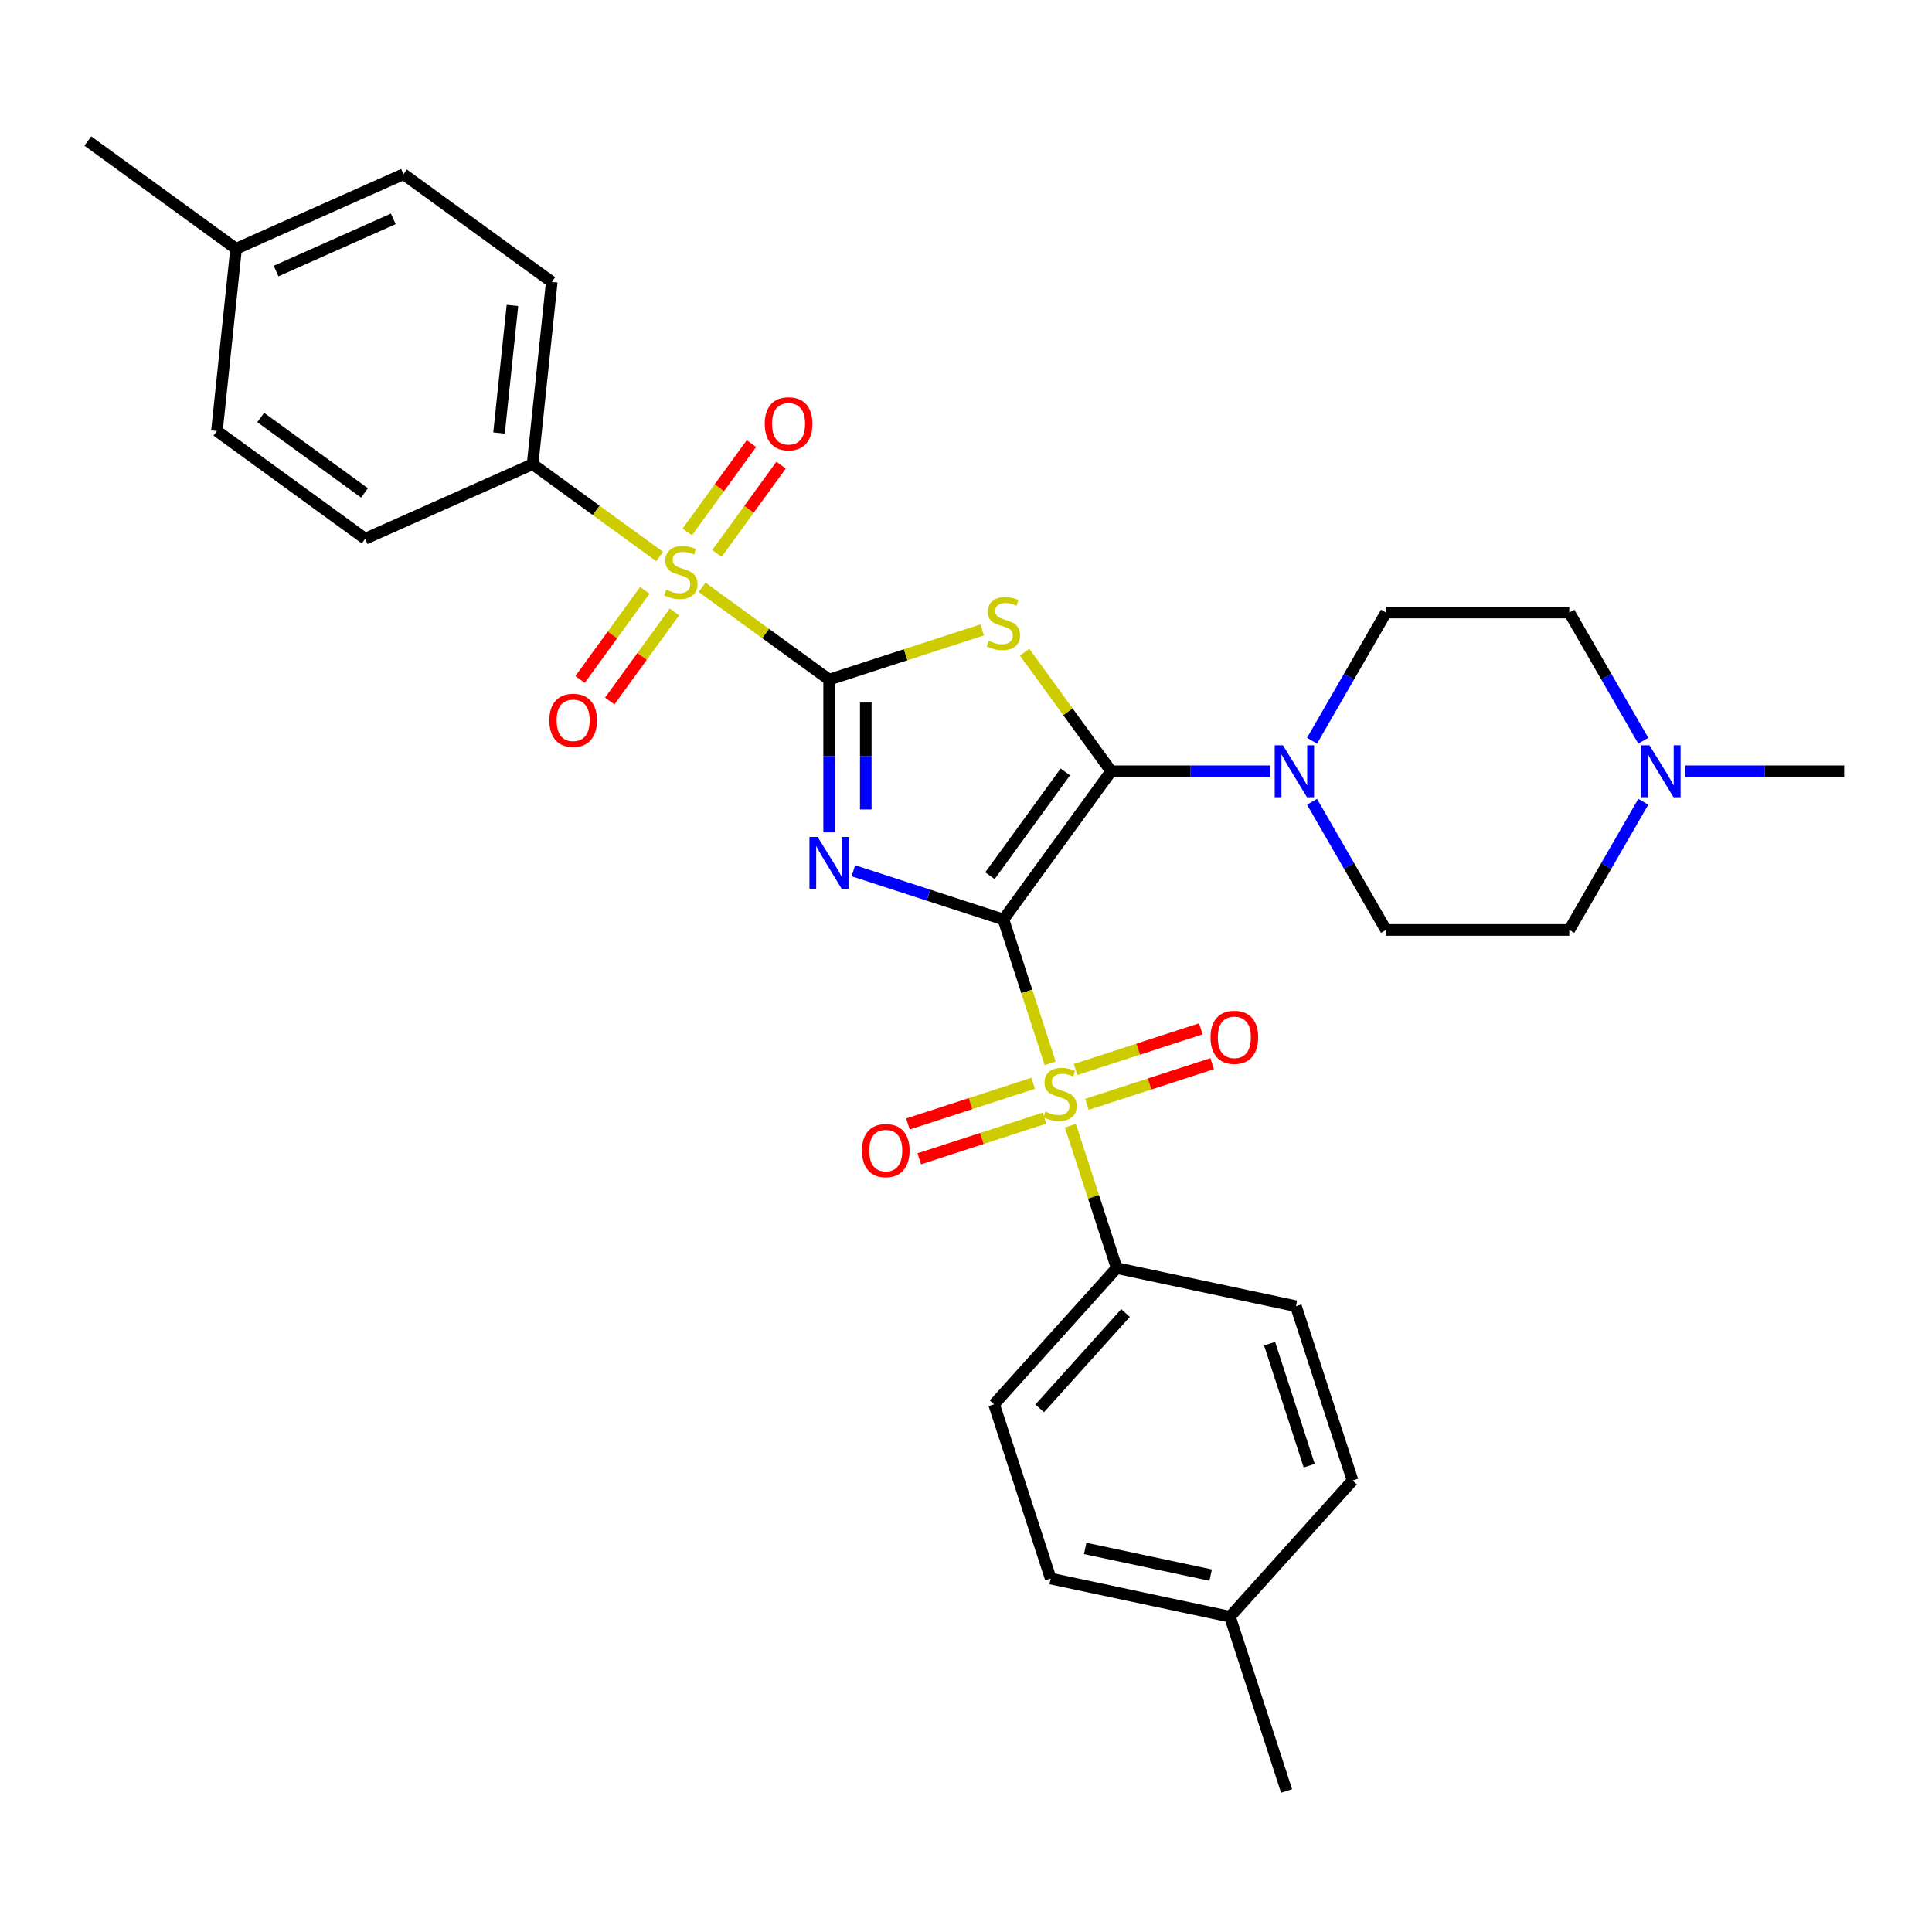 <?xml version='1.0' encoding='iso-8859-1'?>
<svg version='1.1' baseProfile='full'
              xmlns='http://www.w3.org/2000/svg'
                      xmlns:rdkit='http://www.rdkit.org/xml'
                      xmlns:xlink='http://www.w3.org/1999/xlink'
                  xml:space='preserve'
width='1000px' height='1000px' viewBox='0 0 1000 1000'>
<!-- END OF HEADER -->
<rect style='opacity:1.0;fill:#FFFFFF;stroke:none' width='1000' height='1000' x='0' y='0'> </rect>
<path class='bond-0' d='M 519.367,475.938 L 480.54,463.322' style='fill:none;fill-rule:evenodd;stroke:#000000;stroke-width:6px;stroke-linecap:butt;stroke-linejoin:miter;stroke-opacity:1' />
<path class='bond-0' d='M 480.54,463.322 L 441.713,450.707' style='fill:none;fill-rule:evenodd;stroke:#0000FF;stroke-width:6px;stroke-linecap:butt;stroke-linejoin:miter;stroke-opacity:1' />
<path class='bond-2' d='M 519.367,475.938 L 575.122,399.198' style='fill:none;fill-rule:evenodd;stroke:#000000;stroke-width:6px;stroke-linecap:butt;stroke-linejoin:miter;stroke-opacity:1' />
<path class='bond-2' d='M 512.383,453.276 L 551.411,399.558' style='fill:none;fill-rule:evenodd;stroke:#000000;stroke-width:6px;stroke-linecap:butt;stroke-linejoin:miter;stroke-opacity:1' />
<path class='bond-4' d='M 519.367,475.938 L 531.462,513.162' style='fill:none;fill-rule:evenodd;stroke:#000000;stroke-width:6px;stroke-linecap:butt;stroke-linejoin:miter;stroke-opacity:1' />
<path class='bond-4' d='M 531.462,513.162 L 543.557,550.386' style='fill:none;fill-rule:evenodd;stroke:#CCCC00;stroke-width:6px;stroke-linecap:butt;stroke-linejoin:miter;stroke-opacity:1' />
<path class='bond-1' d='M 429.154,430.823 L 429.154,391.297' style='fill:none;fill-rule:evenodd;stroke:#0000FF;stroke-width:6px;stroke-linecap:butt;stroke-linejoin:miter;stroke-opacity:1' />
<path class='bond-1' d='M 429.154,391.297 L 429.154,351.77' style='fill:none;fill-rule:evenodd;stroke:#000000;stroke-width:6px;stroke-linecap:butt;stroke-linejoin:miter;stroke-opacity:1' />
<path class='bond-1' d='M 448.125,418.965 L 448.125,391.297' style='fill:none;fill-rule:evenodd;stroke:#0000FF;stroke-width:6px;stroke-linecap:butt;stroke-linejoin:miter;stroke-opacity:1' />
<path class='bond-1' d='M 448.125,391.297 L 448.125,363.628' style='fill:none;fill-rule:evenodd;stroke:#000000;stroke-width:6px;stroke-linecap:butt;stroke-linejoin:miter;stroke-opacity:1' />
<path class='bond-5' d='M 429.154,351.77 L 396.276,327.883' style='fill:none;fill-rule:evenodd;stroke:#000000;stroke-width:6px;stroke-linecap:butt;stroke-linejoin:miter;stroke-opacity:1' />
<path class='bond-5' d='M 396.276,327.883 L 363.399,303.996' style='fill:none;fill-rule:evenodd;stroke:#CCCC00;stroke-width:6px;stroke-linecap:butt;stroke-linejoin:miter;stroke-opacity:1' />
<path class='bond-31' d='M 429.154,351.77 L 468.769,338.899' style='fill:none;fill-rule:evenodd;stroke:#000000;stroke-width:6px;stroke-linecap:butt;stroke-linejoin:miter;stroke-opacity:1' />
<path class='bond-31' d='M 468.769,338.899 L 508.383,326.027' style='fill:none;fill-rule:evenodd;stroke:#CCCC00;stroke-width:6px;stroke-linecap:butt;stroke-linejoin:miter;stroke-opacity:1' />
<path class='bond-3' d='M 575.122,399.198 L 552.737,368.387' style='fill:none;fill-rule:evenodd;stroke:#000000;stroke-width:6px;stroke-linecap:butt;stroke-linejoin:miter;stroke-opacity:1' />
<path class='bond-3' d='M 552.737,368.387 L 530.352,337.577' style='fill:none;fill-rule:evenodd;stroke:#CCCC00;stroke-width:6px;stroke-linecap:butt;stroke-linejoin:miter;stroke-opacity:1' />
<path class='bond-6' d='M 575.122,399.198 L 616.271,399.198' style='fill:none;fill-rule:evenodd;stroke:#000000;stroke-width:6px;stroke-linecap:butt;stroke-linejoin:miter;stroke-opacity:1' />
<path class='bond-6' d='M 616.271,399.198 L 657.419,399.198' style='fill:none;fill-rule:evenodd;stroke:#0000FF;stroke-width:6px;stroke-linecap:butt;stroke-linejoin:miter;stroke-opacity:1' />
<path class='bond-7' d='M 554.036,582.637 L 566.014,619.501' style='fill:none;fill-rule:evenodd;stroke:#CCCC00;stroke-width:6px;stroke-linecap:butt;stroke-linejoin:miter;stroke-opacity:1' />
<path class='bond-7' d='M 566.014,619.501 L 577.992,656.364' style='fill:none;fill-rule:evenodd;stroke:#000000;stroke-width:6px;stroke-linecap:butt;stroke-linejoin:miter;stroke-opacity:1' />
<path class='bond-9' d='M 562.595,571.603 L 595.003,561.074' style='fill:none;fill-rule:evenodd;stroke:#CCCC00;stroke-width:6px;stroke-linecap:butt;stroke-linejoin:miter;stroke-opacity:1' />
<path class='bond-9' d='M 595.003,561.074 L 627.41,550.544' style='fill:none;fill-rule:evenodd;stroke:#FF0000;stroke-width:6px;stroke-linecap:butt;stroke-linejoin:miter;stroke-opacity:1' />
<path class='bond-9' d='M 556.733,553.561 L 589.14,543.031' style='fill:none;fill-rule:evenodd;stroke:#CCCC00;stroke-width:6px;stroke-linecap:butt;stroke-linejoin:miter;stroke-opacity:1' />
<path class='bond-9' d='M 589.14,543.031 L 621.548,532.501' style='fill:none;fill-rule:evenodd;stroke:#FF0000;stroke-width:6px;stroke-linecap:butt;stroke-linejoin:miter;stroke-opacity:1' />
<path class='bond-10' d='M 534.764,560.699 L 502.357,571.229' style='fill:none;fill-rule:evenodd;stroke:#CCCC00;stroke-width:6px;stroke-linecap:butt;stroke-linejoin:miter;stroke-opacity:1' />
<path class='bond-10' d='M 502.357,571.229 L 469.949,581.759' style='fill:none;fill-rule:evenodd;stroke:#FF0000;stroke-width:6px;stroke-linecap:butt;stroke-linejoin:miter;stroke-opacity:1' />
<path class='bond-10' d='M 540.626,578.742 L 508.219,589.271' style='fill:none;fill-rule:evenodd;stroke:#CCCC00;stroke-width:6px;stroke-linecap:butt;stroke-linejoin:miter;stroke-opacity:1' />
<path class='bond-10' d='M 508.219,589.271 L 475.811,599.801' style='fill:none;fill-rule:evenodd;stroke:#FF0000;stroke-width:6px;stroke-linecap:butt;stroke-linejoin:miter;stroke-opacity:1' />
<path class='bond-8' d='M 341.43,288.035 L 308.552,264.148' style='fill:none;fill-rule:evenodd;stroke:#CCCC00;stroke-width:6px;stroke-linecap:butt;stroke-linejoin:miter;stroke-opacity:1' />
<path class='bond-8' d='M 308.552,264.148 L 275.674,240.26' style='fill:none;fill-rule:evenodd;stroke:#000000;stroke-width:6px;stroke-linecap:butt;stroke-linejoin:miter;stroke-opacity:1' />
<path class='bond-12' d='M 333.756,305.558 L 316.997,328.625' style='fill:none;fill-rule:evenodd;stroke:#CCCC00;stroke-width:6px;stroke-linecap:butt;stroke-linejoin:miter;stroke-opacity:1' />
<path class='bond-12' d='M 316.997,328.625 L 300.238,351.692' style='fill:none;fill-rule:evenodd;stroke:#FF0000;stroke-width:6px;stroke-linecap:butt;stroke-linejoin:miter;stroke-opacity:1' />
<path class='bond-12' d='M 349.104,316.709 L 332.345,339.776' style='fill:none;fill-rule:evenodd;stroke:#CCCC00;stroke-width:6px;stroke-linecap:butt;stroke-linejoin:miter;stroke-opacity:1' />
<path class='bond-12' d='M 332.345,339.776 L 315.586,362.843' style='fill:none;fill-rule:evenodd;stroke:#FF0000;stroke-width:6px;stroke-linecap:butt;stroke-linejoin:miter;stroke-opacity:1' />
<path class='bond-13' d='M 371.073,286.472 L 387.68,263.614' style='fill:none;fill-rule:evenodd;stroke:#CCCC00;stroke-width:6px;stroke-linecap:butt;stroke-linejoin:miter;stroke-opacity:1' />
<path class='bond-13' d='M 387.68,263.614 L 404.288,240.756' style='fill:none;fill-rule:evenodd;stroke:#FF0000;stroke-width:6px;stroke-linecap:butt;stroke-linejoin:miter;stroke-opacity:1' />
<path class='bond-13' d='M 355.725,275.321 L 372.332,252.463' style='fill:none;fill-rule:evenodd;stroke:#CCCC00;stroke-width:6px;stroke-linecap:butt;stroke-linejoin:miter;stroke-opacity:1' />
<path class='bond-13' d='M 372.332,252.463 L 388.94,229.605' style='fill:none;fill-rule:evenodd;stroke:#FF0000;stroke-width:6px;stroke-linecap:butt;stroke-linejoin:miter;stroke-opacity:1' />
<path class='bond-14' d='M 679.102,383.395 L 698.254,350.223' style='fill:none;fill-rule:evenodd;stroke:#0000FF;stroke-width:6px;stroke-linecap:butt;stroke-linejoin:miter;stroke-opacity:1' />
<path class='bond-14' d='M 698.254,350.223 L 717.406,317.051' style='fill:none;fill-rule:evenodd;stroke:#000000;stroke-width:6px;stroke-linecap:butt;stroke-linejoin:miter;stroke-opacity:1' />
<path class='bond-15' d='M 679.102,415.001 L 698.254,448.173' style='fill:none;fill-rule:evenodd;stroke:#0000FF;stroke-width:6px;stroke-linecap:butt;stroke-linejoin:miter;stroke-opacity:1' />
<path class='bond-15' d='M 698.254,448.173 L 717.406,481.346' style='fill:none;fill-rule:evenodd;stroke:#000000;stroke-width:6px;stroke-linecap:butt;stroke-linejoin:miter;stroke-opacity:1' />
<path class='bond-16' d='M 577.992,656.364 L 514.521,726.856' style='fill:none;fill-rule:evenodd;stroke:#000000;stroke-width:6px;stroke-linecap:butt;stroke-linejoin:miter;stroke-opacity:1' />
<path class='bond-16' d='M 582.569,679.632 L 538.14,728.976' style='fill:none;fill-rule:evenodd;stroke:#000000;stroke-width:6px;stroke-linecap:butt;stroke-linejoin:miter;stroke-opacity:1' />
<path class='bond-17' d='M 577.992,656.364 L 670.775,676.086' style='fill:none;fill-rule:evenodd;stroke:#000000;stroke-width:6px;stroke-linecap:butt;stroke-linejoin:miter;stroke-opacity:1' />
<path class='bond-18' d='M 275.674,240.26 L 285.59,145.924' style='fill:none;fill-rule:evenodd;stroke:#000000;stroke-width:6px;stroke-linecap:butt;stroke-linejoin:miter;stroke-opacity:1' />
<path class='bond-18' d='M 258.294,224.127 L 265.235,158.092' style='fill:none;fill-rule:evenodd;stroke:#000000;stroke-width:6px;stroke-linecap:butt;stroke-linejoin:miter;stroke-opacity:1' />
<path class='bond-19' d='M 275.674,240.26 L 189.019,278.842' style='fill:none;fill-rule:evenodd;stroke:#000000;stroke-width:6px;stroke-linecap:butt;stroke-linejoin:miter;stroke-opacity:1' />
<path class='bond-11' d='M 850.566,415.001 L 831.414,448.173' style='fill:none;fill-rule:evenodd;stroke:#0000FF;stroke-width:6px;stroke-linecap:butt;stroke-linejoin:miter;stroke-opacity:1' />
<path class='bond-11' d='M 831.414,448.173 L 812.262,481.346' style='fill:none;fill-rule:evenodd;stroke:#000000;stroke-width:6px;stroke-linecap:butt;stroke-linejoin:miter;stroke-opacity:1' />
<path class='bond-28' d='M 872.249,399.198 L 913.397,399.198' style='fill:none;fill-rule:evenodd;stroke:#0000FF;stroke-width:6px;stroke-linecap:butt;stroke-linejoin:miter;stroke-opacity:1' />
<path class='bond-28' d='M 913.397,399.198 L 954.545,399.198' style='fill:none;fill-rule:evenodd;stroke:#000000;stroke-width:6px;stroke-linecap:butt;stroke-linejoin:miter;stroke-opacity:1' />
<path class='bond-32' d='M 850.566,383.395 L 831.414,350.223' style='fill:none;fill-rule:evenodd;stroke:#0000FF;stroke-width:6px;stroke-linecap:butt;stroke-linejoin:miter;stroke-opacity:1' />
<path class='bond-32' d='M 831.414,350.223 L 812.262,317.051' style='fill:none;fill-rule:evenodd;stroke:#000000;stroke-width:6px;stroke-linecap:butt;stroke-linejoin:miter;stroke-opacity:1' />
<path class='bond-20' d='M 717.406,317.051 L 812.262,317.051' style='fill:none;fill-rule:evenodd;stroke:#000000;stroke-width:6px;stroke-linecap:butt;stroke-linejoin:miter;stroke-opacity:1' />
<path class='bond-21' d='M 717.406,481.346 L 812.262,481.346' style='fill:none;fill-rule:evenodd;stroke:#000000;stroke-width:6px;stroke-linecap:butt;stroke-linejoin:miter;stroke-opacity:1' />
<path class='bond-23' d='M 514.521,726.856 L 543.833,817.069' style='fill:none;fill-rule:evenodd;stroke:#000000;stroke-width:6px;stroke-linecap:butt;stroke-linejoin:miter;stroke-opacity:1' />
<path class='bond-22' d='M 670.775,676.086 L 700.087,766.299' style='fill:none;fill-rule:evenodd;stroke:#000000;stroke-width:6px;stroke-linecap:butt;stroke-linejoin:miter;stroke-opacity:1' />
<path class='bond-22' d='M 657.129,695.48 L 677.647,758.63' style='fill:none;fill-rule:evenodd;stroke:#000000;stroke-width:6px;stroke-linecap:butt;stroke-linejoin:miter;stroke-opacity:1' />
<path class='bond-25' d='M 285.59,145.924 L 208.85,90.169' style='fill:none;fill-rule:evenodd;stroke:#000000;stroke-width:6px;stroke-linecap:butt;stroke-linejoin:miter;stroke-opacity:1' />
<path class='bond-24' d='M 189.019,278.842 L 112.279,223.087' style='fill:none;fill-rule:evenodd;stroke:#000000;stroke-width:6px;stroke-linecap:butt;stroke-linejoin:miter;stroke-opacity:1' />
<path class='bond-24' d='M 188.659,255.131 L 134.941,216.102' style='fill:none;fill-rule:evenodd;stroke:#000000;stroke-width:6px;stroke-linecap:butt;stroke-linejoin:miter;stroke-opacity:1' />
<path class='bond-26' d='M 700.087,766.299 L 636.616,836.791' style='fill:none;fill-rule:evenodd;stroke:#000000;stroke-width:6px;stroke-linecap:butt;stroke-linejoin:miter;stroke-opacity:1' />
<path class='bond-33' d='M 543.833,817.069 L 636.616,836.791' style='fill:none;fill-rule:evenodd;stroke:#000000;stroke-width:6px;stroke-linecap:butt;stroke-linejoin:miter;stroke-opacity:1' />
<path class='bond-33' d='M 561.694,801.471 L 626.643,815.276' style='fill:none;fill-rule:evenodd;stroke:#000000;stroke-width:6px;stroke-linecap:butt;stroke-linejoin:miter;stroke-opacity:1' />
<path class='bond-27' d='M 112.279,223.087 L 122.194,128.751' style='fill:none;fill-rule:evenodd;stroke:#000000;stroke-width:6px;stroke-linecap:butt;stroke-linejoin:miter;stroke-opacity:1' />
<path class='bond-34' d='M 208.85,90.169 L 122.194,128.751' style='fill:none;fill-rule:evenodd;stroke:#000000;stroke-width:6px;stroke-linecap:butt;stroke-linejoin:miter;stroke-opacity:1' />
<path class='bond-34' d='M 203.568,113.288 L 142.909,140.295' style='fill:none;fill-rule:evenodd;stroke:#000000;stroke-width:6px;stroke-linecap:butt;stroke-linejoin:miter;stroke-opacity:1' />
<path class='bond-29' d='M 636.616,836.791 L 665.928,927.004' style='fill:none;fill-rule:evenodd;stroke:#000000;stroke-width:6px;stroke-linecap:butt;stroke-linejoin:miter;stroke-opacity:1' />
<path class='bond-30' d='M 122.194,128.751 L 45.455,72.996' style='fill:none;fill-rule:evenodd;stroke:#000000;stroke-width:6px;stroke-linecap:butt;stroke-linejoin:miter;stroke-opacity:1' />
<path  class='atom-1' d='M 423.216 433.194
L 432.019 447.423
Q 432.892 448.827, 434.295 451.369
Q 435.699 453.911, 435.775 454.063
L 435.775 433.194
L 439.342 433.194
L 439.342 460.057
L 435.661 460.057
L 426.214 444.501
Q 425.113 442.68, 423.937 440.593
Q 422.799 438.506, 422.457 437.861
L 422.457 460.057
L 418.967 460.057
L 418.967 433.194
L 423.216 433.194
' fill='#0000FF'/>
<path  class='atom-4' d='M 511.779 331.678
Q 512.083 331.792, 513.335 332.323
Q 514.587 332.854, 515.953 333.196
Q 517.357 333.499, 518.722 333.499
Q 521.265 333.499, 522.744 332.285
Q 524.224 331.033, 524.224 328.87
Q 524.224 327.391, 523.465 326.48
Q 522.744 325.569, 521.606 325.076
Q 520.468 324.583, 518.571 324.014
Q 516.18 323.293, 514.739 322.61
Q 513.335 321.927, 512.31 320.485
Q 511.324 319.043, 511.324 316.615
Q 511.324 313.238, 513.6 311.151
Q 515.915 309.064, 520.468 309.064
Q 523.579 309.064, 527.108 310.544
L 526.235 313.466
Q 523.01 312.138, 520.582 312.138
Q 517.964 312.138, 516.522 313.238
Q 515.08 314.3, 515.118 316.16
Q 515.118 317.601, 515.839 318.474
Q 516.598 319.347, 517.66 319.84
Q 518.76 320.333, 520.582 320.902
Q 523.01 321.661, 524.452 322.42
Q 525.894 323.179, 526.918 324.735
Q 527.98 326.252, 527.98 328.87
Q 527.98 332.589, 525.476 334.6
Q 523.01 336.573, 518.874 336.573
Q 516.484 336.573, 514.663 336.041
Q 512.879 335.548, 510.755 334.676
L 511.779 331.678
' fill='#CCCC00'/>
<path  class='atom-5' d='M 541.091 575.371
Q 541.395 575.485, 542.647 576.016
Q 543.899 576.547, 545.265 576.889
Q 546.669 577.192, 548.035 577.192
Q 550.577 577.192, 552.056 575.978
Q 553.536 574.726, 553.536 572.563
Q 553.536 571.084, 552.777 570.173
Q 552.056 569.262, 550.918 568.769
Q 549.78 568.276, 547.883 567.707
Q 545.492 566.986, 544.051 566.303
Q 542.647 565.62, 541.622 564.178
Q 540.636 562.736, 540.636 560.308
Q 540.636 556.931, 542.912 554.844
Q 545.227 552.758, 549.78 552.758
Q 552.891 552.758, 556.42 554.237
L 555.547 557.159
Q 552.322 555.831, 549.894 555.831
Q 547.276 555.831, 545.834 556.931
Q 544.392 557.994, 544.43 559.853
Q 544.43 561.295, 545.151 562.167
Q 545.91 563.04, 546.972 563.533
Q 548.072 564.026, 549.894 564.596
Q 552.322 565.354, 553.764 566.113
Q 555.206 566.872, 556.23 568.428
Q 557.292 569.945, 557.292 572.563
Q 557.292 576.282, 554.788 578.293
Q 552.322 580.266, 548.186 580.266
Q 545.796 580.266, 543.975 579.735
Q 542.191 579.241, 540.067 578.369
L 541.091 575.371
' fill='#CCCC00'/>
<path  class='atom-6' d='M 344.826 305.235
Q 345.129 305.349, 346.381 305.88
Q 347.634 306.411, 349 306.753
Q 350.403 307.057, 351.769 307.057
Q 354.311 307.057, 355.791 305.842
Q 357.271 304.59, 357.271 302.428
Q 357.271 300.948, 356.512 300.037
Q 355.791 299.127, 354.653 298.633
Q 353.515 298.14, 351.618 297.571
Q 349.227 296.85, 347.785 296.167
Q 346.381 295.484, 345.357 294.042
Q 344.371 292.6, 344.371 290.172
Q 344.371 286.795, 346.647 284.708
Q 348.962 282.622, 353.515 282.622
Q 356.626 282.622, 360.155 284.101
L 359.282 287.023
Q 356.057 285.695, 353.628 285.695
Q 351.01 285.695, 349.569 286.795
Q 348.127 287.858, 348.165 289.717
Q 348.165 291.159, 348.886 292.031
Q 349.645 292.904, 350.707 293.397
Q 351.807 293.891, 353.628 294.46
Q 356.057 295.219, 357.499 295.977
Q 358.94 296.736, 359.965 298.292
Q 361.027 299.81, 361.027 302.428
Q 361.027 306.146, 358.523 308.157
Q 356.057 310.13, 351.921 310.13
Q 349.531 310.13, 347.709 309.599
Q 345.926 309.105, 343.801 308.233
L 344.826 305.235
' fill='#CCCC00'/>
<path  class='atom-7' d='M 664.04 385.766
L 672.843 399.995
Q 673.715 401.399, 675.119 403.941
Q 676.523 406.483, 676.599 406.635
L 676.599 385.766
L 680.166 385.766
L 680.166 412.63
L 676.485 412.63
L 667.038 397.073
Q 665.937 395.252, 664.761 393.165
Q 663.623 391.078, 663.281 390.433
L 663.281 412.63
L 659.791 412.63
L 659.791 385.766
L 664.04 385.766
' fill='#0000FF'/>
<path  class='atom-10' d='M 626.561 536.915
Q 626.561 530.465, 629.749 526.86
Q 632.936 523.256, 638.893 523.256
Q 644.85 523.256, 648.037 526.86
Q 651.224 530.465, 651.224 536.915
Q 651.224 543.441, 647.999 547.159
Q 644.774 550.84, 638.893 550.84
Q 632.974 550.84, 629.749 547.159
Q 626.561 543.479, 626.561 536.915
M 638.893 547.804
Q 642.991 547.804, 645.191 545.073
Q 647.43 542.303, 647.43 536.915
Q 647.43 531.641, 645.191 528.985
Q 642.991 526.291, 638.893 526.291
Q 634.795 526.291, 632.556 528.947
Q 630.356 531.603, 630.356 536.915
Q 630.356 542.341, 632.556 545.073
Q 634.795 547.804, 638.893 547.804
' fill='#FF0000'/>
<path  class='atom-11' d='M 446.135 595.539
Q 446.135 589.089, 449.322 585.484
Q 452.509 581.88, 458.466 581.88
Q 464.423 581.88, 467.61 585.484
Q 470.798 589.089, 470.798 595.539
Q 470.798 602.065, 467.572 605.784
Q 464.347 609.464, 458.466 609.464
Q 452.547 609.464, 449.322 605.784
Q 446.135 602.103, 446.135 595.539
M 458.466 606.429
Q 462.564 606.429, 464.765 603.697
Q 467.003 600.927, 467.003 595.539
Q 467.003 590.265, 464.765 587.609
Q 462.564 584.915, 458.466 584.915
Q 454.369 584.915, 452.13 587.571
Q 449.929 590.227, 449.929 595.539
Q 449.929 600.965, 452.13 603.697
Q 454.369 606.429, 458.466 606.429
' fill='#FF0000'/>
<path  class='atom-12' d='M 853.752 385.766
L 862.554 399.995
Q 863.427 401.399, 864.831 403.941
Q 866.235 406.483, 866.311 406.635
L 866.311 385.766
L 869.877 385.766
L 869.877 412.63
L 866.197 412.63
L 856.749 397.073
Q 855.649 395.252, 854.473 393.165
Q 853.334 391.078, 852.993 390.433
L 852.993 412.63
L 849.502 412.63
L 849.502 385.766
L 853.752 385.766
' fill='#0000FF'/>
<path  class='atom-13' d='M 284.328 372.831
Q 284.328 366.381, 287.515 362.776
Q 290.703 359.172, 296.659 359.172
Q 302.616 359.172, 305.804 362.776
Q 308.991 366.381, 308.991 372.831
Q 308.991 379.357, 305.766 383.076
Q 302.541 386.756, 296.659 386.756
Q 290.74 386.756, 287.515 383.076
Q 284.328 379.395, 284.328 372.831
M 296.659 383.721
Q 300.757 383.721, 302.958 380.989
Q 305.197 378.219, 305.197 372.831
Q 305.197 367.557, 302.958 364.901
Q 300.757 362.207, 296.659 362.207
Q 292.562 362.207, 290.323 364.863
Q 288.122 367.519, 288.122 372.831
Q 288.122 378.257, 290.323 380.989
Q 292.562 383.721, 296.659 383.721
' fill='#FF0000'/>
<path  class='atom-14' d='M 395.838 219.351
Q 395.838 212.901, 399.025 209.297
Q 402.212 205.692, 408.169 205.692
Q 414.126 205.692, 417.313 209.297
Q 420.5 212.901, 420.5 219.351
Q 420.5 225.877, 417.275 229.596
Q 414.05 233.276, 408.169 233.276
Q 402.25 233.276, 399.025 229.596
Q 395.838 225.915, 395.838 219.351
M 408.169 230.241
Q 412.267 230.241, 414.468 227.509
Q 416.706 224.739, 416.706 219.351
Q 416.706 214.077, 414.468 211.421
Q 412.267 208.727, 408.169 208.727
Q 404.071 208.727, 401.833 211.383
Q 399.632 214.039, 399.632 219.351
Q 399.632 224.777, 401.833 227.509
Q 404.071 230.241, 408.169 230.241
' fill='#FF0000'/>
</svg>
